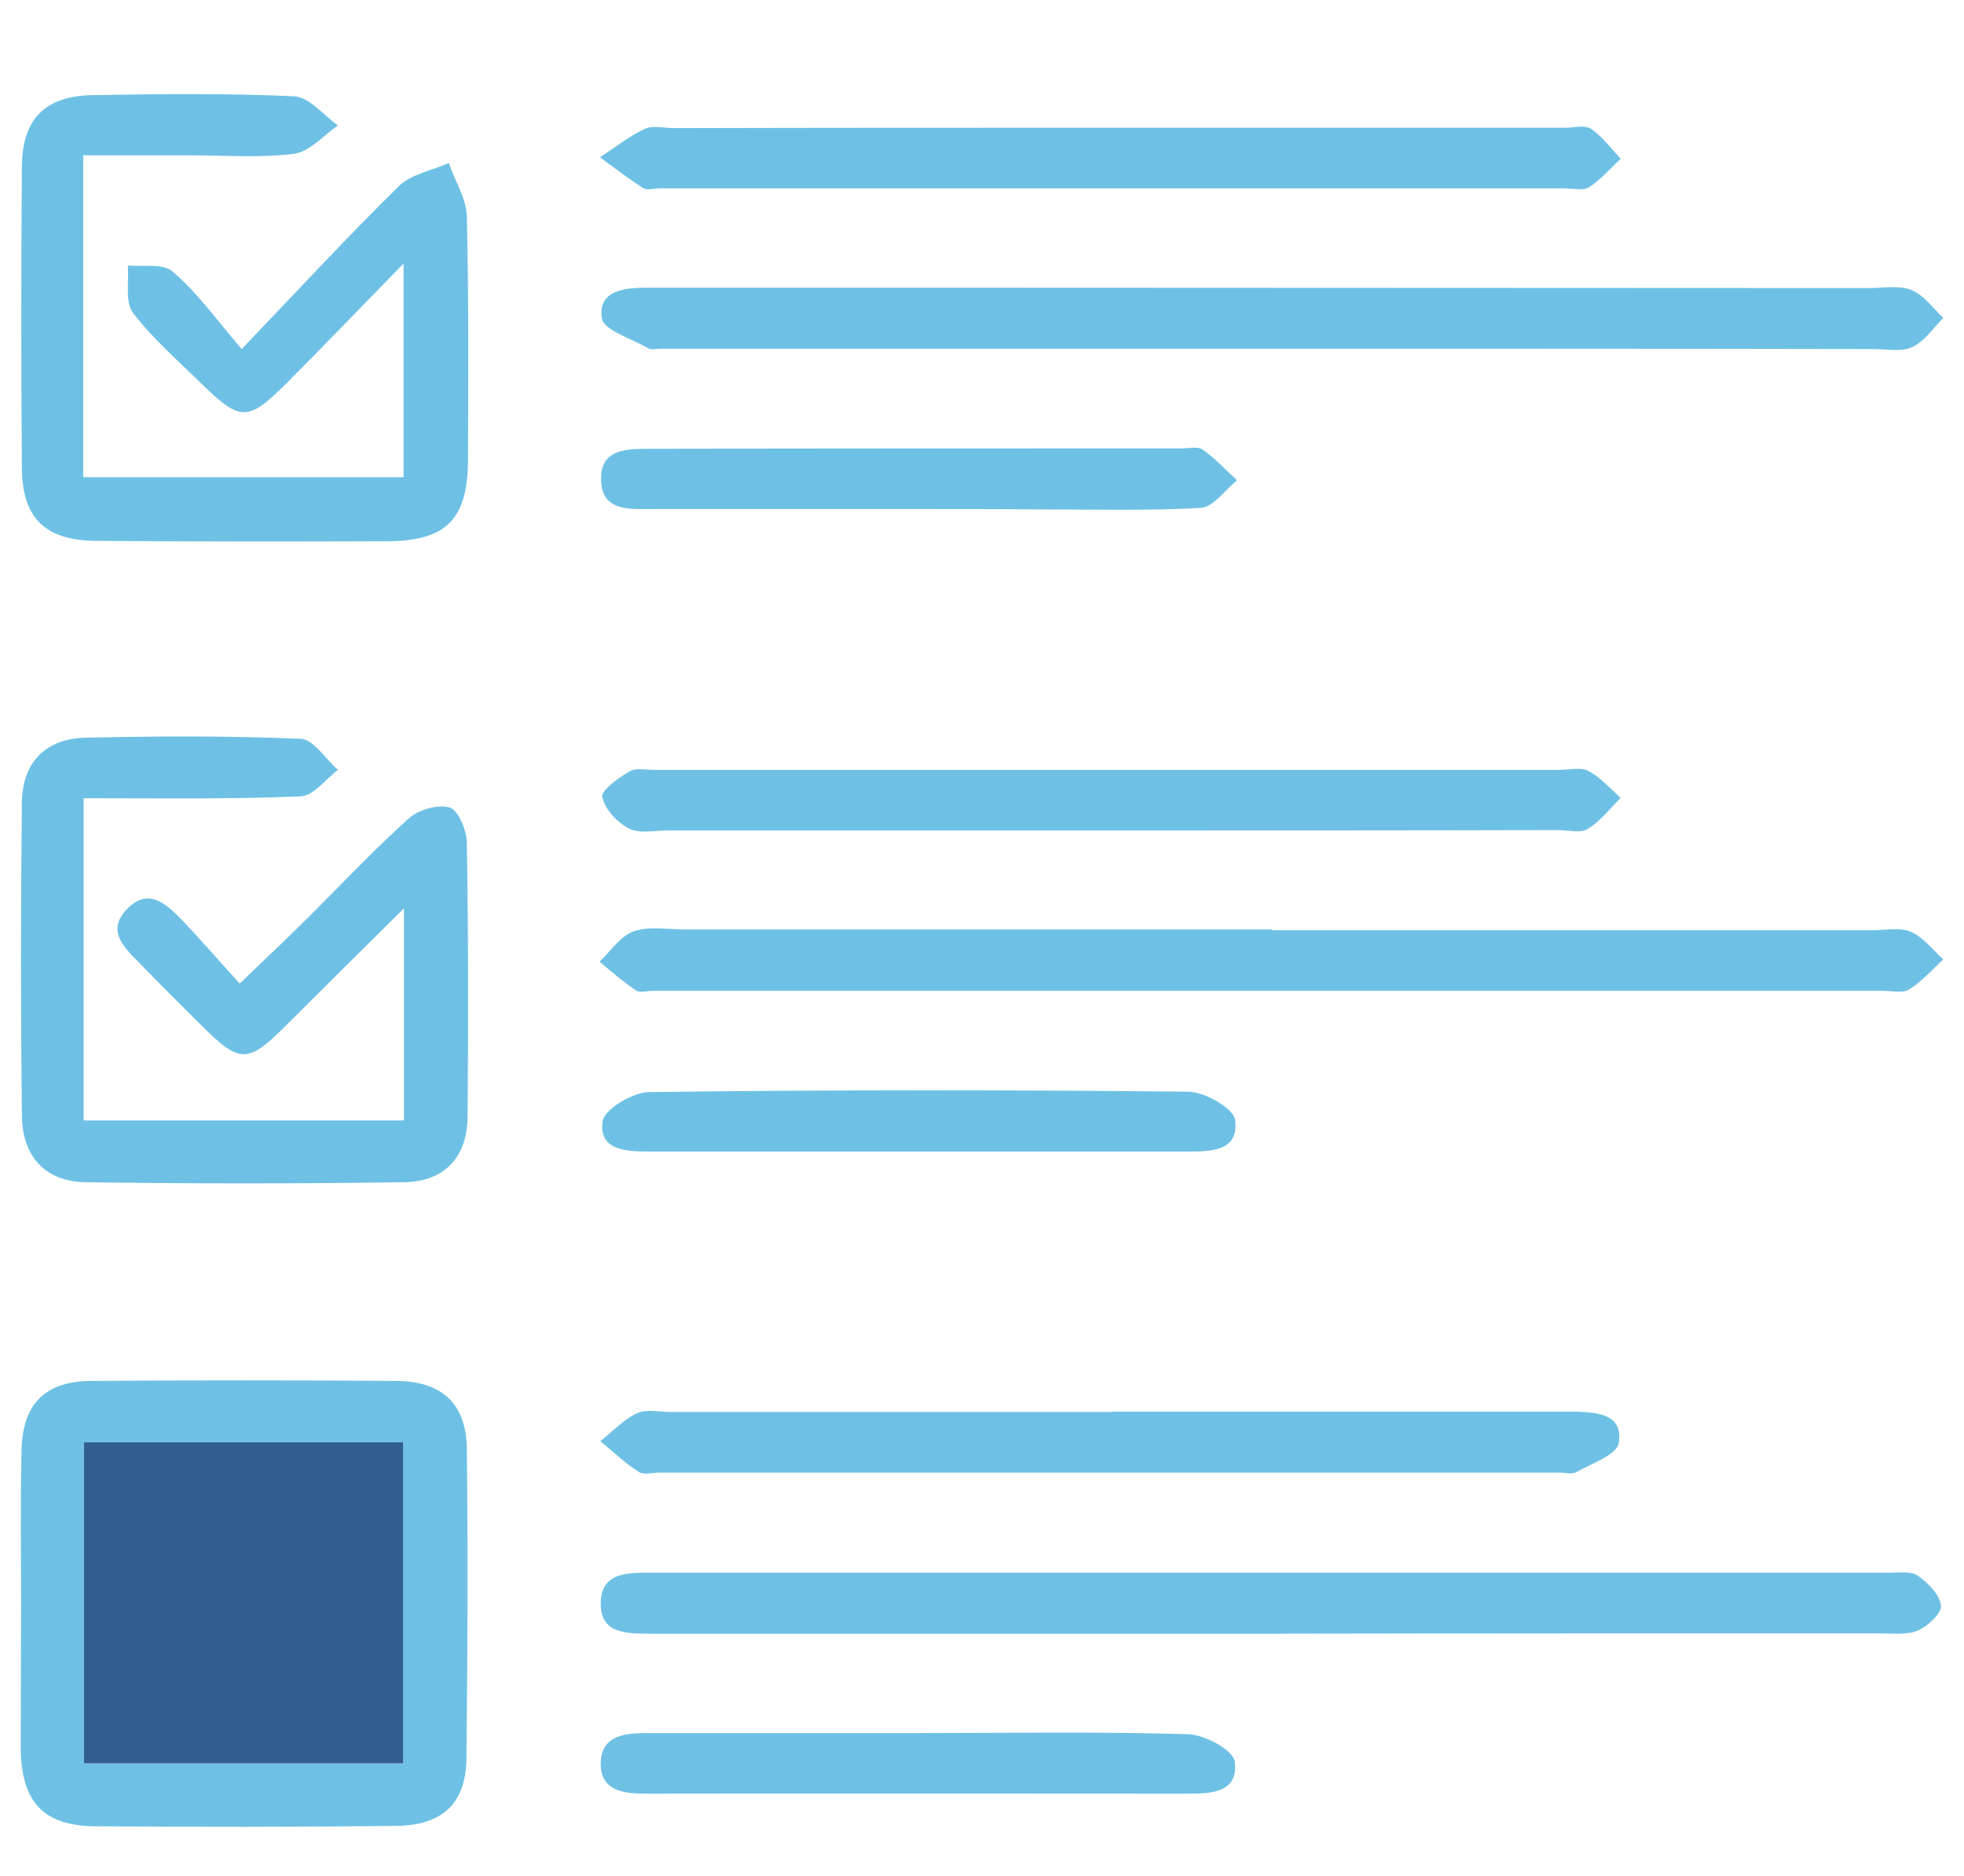 <?xml version="1.0" encoding="utf-8"?>
<!-- Generator: Adobe Illustrator 23.0.1, SVG Export Plug-In . SVG Version: 6.00 Build 0)  -->
<svg version="1.1" id="Capa_1" xmlns="http://www.w3.org/2000/svg" xmlns:xlink="http://www.w3.org/1999/xlink" x="0px" y="0px"
	 viewBox="0 0 512 489" style="enable-background:new 0 0 512 489;" xml:space="preserve">
<style type="text/css">
	.st0{fill:#6EC1E4;}
	.st1{fill:#305E90;}
</style>
<path class="st0" d="M21.7,40.5c0,28.7,0,55.8,0,83.9c27.8,0,55.4,0,83.5,0c0-17.6,0-34.8,0-55.7c-11.7,12-21.1,21.8-30.7,31.4
	c-9.8,9.8-11.9,9.8-21.9,0c-6.1-6-12.7-11.7-17.9-18.5c-2.2-2.9-1-8.2-1.4-12.4c4,0.4,9.3-0.6,11.7,1.6C51.2,76,56,82.8,63,91
	c15.1-15.8,27.7-29.4,40.9-42.4c3.2-3.2,8.6-4.1,13.1-6.1c1.6,4.6,4.5,9.2,4.7,13.8c0.5,21.2,0.4,42.5,0.3,63.8
	c-0.1,15.3-5.7,20.9-20.9,21c-25.4,0.1-50.7,0.1-76.1-0.1c-13.2-0.1-19.2-5.9-19.3-19c-0.2-26.1-0.2-52.2,0-78.3
	C5.7,31.1,11.7,25,24.1,24.8c17.5-0.3,35.1-0.5,52.6,0.3c3.9,0.2,7.6,4.9,11.4,7.6c-3.8,2.6-7.4,6.9-11.5,7.4
	c-8.8,1.1-17.9,0.4-26.8,0.4C40.8,40.5,31.9,40.5,21.7,40.5z"/>
<path class="st0" d="M21.8,208.1c0,29.1,0,56.2,0,84c28,0,55.3,0,83.5,0c0-17.9,0-35.1,0-55.3C94,248,84.4,257.5,74.8,267.1
	c-10.3,10.3-12.2,10.3-22.5,0c-5.3-5.3-10.6-10.5-15.8-15.9c-3.9-4-9-8.4-3.4-14.2c5.5-5.7,10.1-1.5,14.2,2.7
	c4.9,5.1,9.5,10.5,15.2,16.7c6.4-6.2,11.7-11.1,16.9-16.3c9-8.9,17.7-18.2,27.1-26.7c2.6-2.3,7.6-3.8,10.7-2.9
	c2.2,0.6,4.4,5.8,4.5,9c0.4,23.9,0.4,47.7,0.2,71.6c-0.1,10.7-6.1,17-16.7,17.1c-27.6,0.4-55.2,0.4-82.8,0
	c-10.5-0.1-16.5-6.6-16.7-17.2c-0.3-27.2-0.3-54.5,0-81.7c0.1-10.6,6.2-16.8,16.8-17c18.6-0.4,37.3-0.5,55.9,0.3
	c3.3,0.1,6.4,5.2,9.7,8.1c-3.2,2.4-6.4,6.8-9.7,6.9C59.7,208.4,41.2,208.1,21.8,208.1z"/>
<path class="st0" d="M331.7,242.5c52.2,0,104.3,0,156.5,0c3.4,0,7.1-0.8,9.9,0.4c3.3,1.4,5.7,4.7,8.5,7.2c-2.9,2.7-5.6,5.8-9,7.9
	c-1.6,1-4.4,0.3-6.6,0.3c-106.9,0-213.8,0-320.8,0c-1.5,0-3.4,0.6-4.4-0.1c-3.3-2.2-6.4-4.9-9.5-7.5c2.9-2.7,5.4-6.7,8.9-7.9
	c4-1.4,8.8-0.5,13.3-0.5c51,0,102.1,0,153.1,0C331.7,242.4,331.7,242.5,331.7,242.5z"/>
<path class="st0" d="M5.5,417.9c0-13.1-0.2-26.1,0.1-39.2C5.7,366.1,11.6,360,24,360c26.5-0.2,53-0.2,79.4,0
	c11.9,0.1,18.2,6,18.3,17.8c0.3,26.8,0.2,53.7-0.1,80.5c-0.1,11.8-6.2,17.6-18.4,17.7c-26.1,0.3-52.2,0.3-78.3,0.1
	c-13.6-0.1-19.3-6.3-19.5-20.2C5.4,443.2,5.5,430.5,5.5,417.9z M21.9,376c0,28.5,0,55.9,0,83.7c28,0,55.3,0,83.2,0
	c0-28.3,0-55.9,0-83.7C77,376,49.8,376,21.9,376z"/>
<path class="st0" d="M331,90.9c-52.9,0-105.8,0-158.7,0c-1.1,0-2.5,0.4-3.3-0.1c-4.3-2.5-11.6-4.7-12.1-7.8c-1.1-7.3,5.9-8,11.8-8
	c29.4,0,58.9,0,88.3,0c76.7,0,153.5,0.1,230.2,0.1c3.7,0,7.8-0.8,11.1,0.5c3.2,1.3,5.6,4.7,8.3,7.3c-2.6,2.6-4.9,6.1-8.1,7.6
	c-2.8,1.3-6.6,0.5-9.9,0.5C436.1,90.9,383.6,90.9,331,90.9z"/>
<path class="st0" d="M331.1,425.9c-52.2,0-104.4,0-156.7,0c-1.5,0-3,0-4.5,0c-6-0.1-13.4,0.4-13.3-8c0.1-8.3,7.5-7.9,13.5-7.9
	c107.4,0,214.8,0,322.3,0c2.6,0,5.8-0.5,7.6,0.8c2.7,1.9,5.7,5,6,7.8c0.2,2-3.5,5.4-6.1,6.5c-2.9,1.2-6.6,0.7-9.9,0.7
	C437.1,425.8,384.1,425.8,331.1,425.9C331.1,425.8,331.1,425.9,331.1,425.9z"/>
<path class="st0" d="M290.9,33.3c39.1,0,78.2,0,117.3,0c2.2,0,5-0.8,6.6,0.3c3,2.1,5.2,5.1,7.7,7.8c-2.7,2.5-5.2,5.4-8.2,7.4
	c-1.6,1-4.4,0.3-6.6,0.3c-78.6,0-157.1,0-235.7,0c-1.5,0-3.3,0.6-4.4-0.1c-3.9-2.5-7.5-5.3-11.2-8c3.9-2.5,7.6-5.5,11.7-7.4
	c2.1-1,5.1-0.2,7.7-0.2C214.2,33.3,252.5,33.3,290.9,33.3z"/>
<path class="st0" d="M288.9,216.5c-38.3,0-76.7,0-115,0c-3.3,0-7.2,0.9-9.9-0.5c-3.1-1.6-6.3-5-7-8.2c-0.4-1.7,4.2-5,7.1-6.7
	c1.7-1,4.4-0.4,6.6-0.4c78.6,0,157.1,0,235.7,0c2.6,0,5.7-0.8,7.7,0.3c3.2,1.7,5.7,4.6,8.4,7c-2.8,2.8-5.3,6.1-8.6,8.1
	c-1.9,1.2-5.1,0.3-7.7,0.3C367.1,216.5,328,216.5,288.9,216.5z"/>
<path class="st0" d="M289.9,368c37.6,0,75.2,0,112.8,0c2.6,0,5.2,0,7.8,0c5.8,0.2,12.7,0.5,11.5,8.2c-0.5,3.1-7.1,5.3-11.1,7.6
	c-1.1,0.6-2.9,0.1-4.4,0.1c-78.2,0-156.4,0-234.5,0c-1.9,0-4.2,0.7-5.5-0.2c-3.6-2.3-6.7-5.3-10-8c3.2-2.5,6-5.6,9.6-7.3
	c2.5-1.1,5.9-0.3,8.8-0.3c38.3,0,76.7,0,115,0C289.9,368.1,289.9,368.1,289.9,368z"/>
<path class="st0" d="M239.4,451.8c23.4,0,46.9-0.4,70.3,0.3c4.4,0.1,11.9,4.2,12.2,7.2c1,8.2-6.4,8.3-12.5,8.3
	c-46.9,0-93.8-0.1-140.7,0c-5.9,0-12.2-0.5-12.1-8c0.2-7.4,6.5-7.8,12.4-7.8C192.5,451.8,215.9,451.8,239.4,451.8z"/>
<path class="st0" d="M239.5,132.7c-23.1,0-46.1,0-69.2,0c-5.9,0-13.4,0.8-13.6-7.5c-0.3-8.4,7-8.2,13-8.2
	c46.1-0.1,92.2-0.1,138.3-0.1c1.9,0,4.2-0.6,5.5,0.3c3.3,2.3,6,5.3,9,8c-3.1,2.5-6.2,7-9.4,7.2c-14.1,0.8-28.2,0.4-42.4,0.4
	C260.3,132.7,249.9,132.7,239.5,132.7z"/>
<path class="st0" d="M239.1,300.2c-23.4,0-46.9,0-70.3,0c-5.9,0-12.8-0.5-11.7-7.9c0.4-3.1,7.8-7.5,12-7.6
	c46.8-0.6,93.7-0.6,140.6-0.1c4.3,0,11.9,4.3,12.3,7.4c1,8.2-6.4,8.2-12.5,8.2C285.9,300.2,262.5,300.2,239.1,300.2z"/>
<path class="st1" d="M21.9,376c28,0,55.1,0,83.2,0c0,27.8,0,55.4,0,83.7c-27.8,0-55.2,0-83.2,0C21.9,431.9,21.9,404.5,21.9,376z"/>
</svg>
